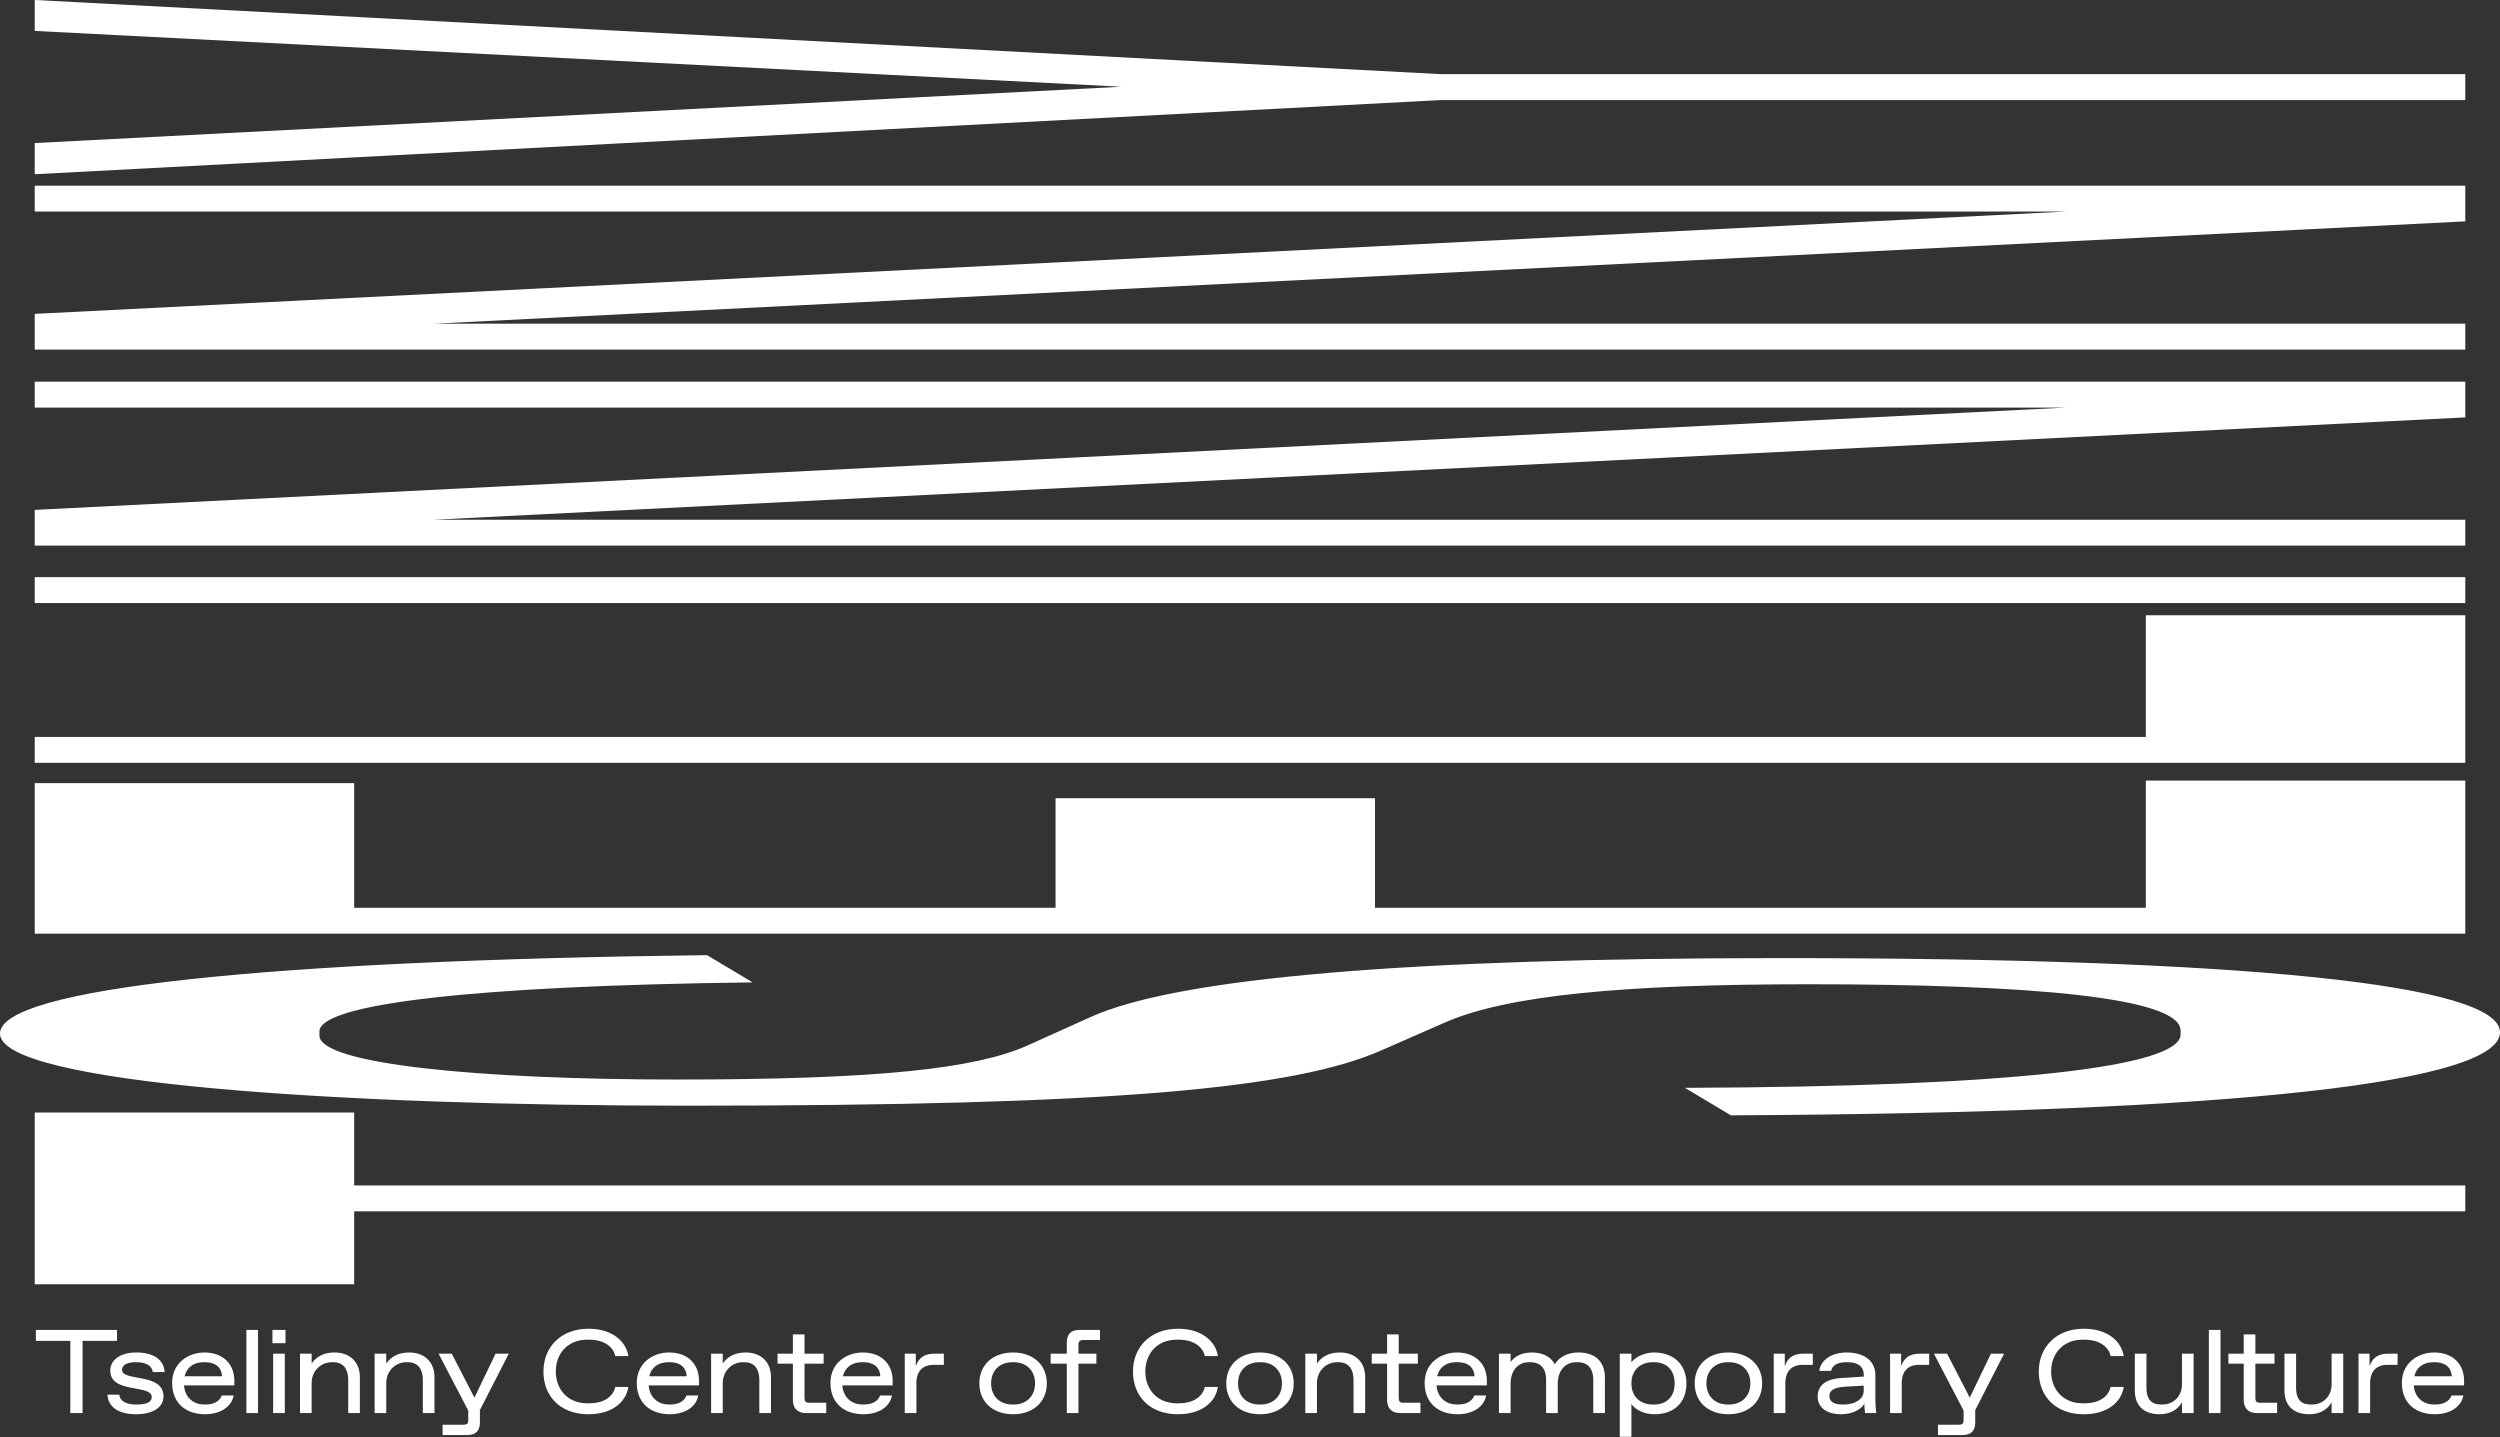 <?xml version="1.0" encoding="UTF-8"?> <svg xmlns="http://www.w3.org/2000/svg" width="922" height="530" viewBox="0 0 922 530" fill="none"><rect x="0" y="0" width="922" height="530" fill="#333333" stroke="none"/><path d="M12.806 0V11.405L413.619 31.988L12.806 52.757V64.255L531.429 36.902H909.194V27.352H531.429L12.806 0ZM909.194 81.638V68.473H12.806V78.022H761.928L12.806 115.759V128.925H909.194V119.375H160.069L909.194 81.638ZM909.194 153.932V140.765H12.806V150.315H761.928L12.806 188.052V201.218H909.194V191.668H160.069L909.194 153.932ZM909.194 222.404V212.854H12.806V222.404H909.194ZM909.194 281.327V226.901H791.381V271.776H12.806V281.327H909.194ZM909.194 344.348V287.881H791.381V334.798H507.099V294.372H389.289V334.798H130.616V288.809H12.806V344.348H909.194ZM277.573 362.303L260.754 352.257C98.981 354.21 0 364.445 0 381.166C0 399.71 126.775 407.777 253.55 407.777C411.058 407.777 477.647 401.471 509.66 387.285L532.71 377.179C555.76 366.98 599.3 362.993 667.172 362.993C749.122 362.993 804.193 367.907 804.193 380.054V381.537C804.193 393.302 742.827 400.81 621.371 401.192L638.363 411.338C826.666 410.429 922 398.973 922 380.702C922 362.993 827.243 353.35 656.922 353.35C519.905 353.35 434.108 360.583 402.094 375.139L379.044 385.524C359.836 394.146 323.981 398.133 249.709 398.133C175.437 398.133 117.812 392.292 117.812 381.907V380.424C117.812 370.178 175.187 363.547 277.573 362.303ZM130.616 437.195V410.307H12.806V473.634H130.616V446.745H909.194V437.195H130.616Z" fill="white"></path><path d="M890.404 507.558C891.19 504.36 893.604 502.389 897.412 502.389H898.025C901.22 502.389 903.979 503.79 904.202 507.558H890.404ZM908.757 509.266C908.757 503.09 904.643 498.796 897.718 498.796C891.803 498.796 885.804 502.608 885.804 510.011C885.804 517.677 891.106 521.575 897.936 521.575C903.461 521.575 907.709 518.947 908.495 514.654H904.113C903.372 516.756 901.22 517.983 898.198 517.983H897.59C893.955 517.983 890.582 515.705 890.186 510.931H908.757V509.266ZM874.107 521.137V510.142C874.107 505.674 876.432 503.352 880.547 503.352H884.226V499.234H880.853C876.912 499.234 875.027 500.767 873.89 503.834V499.234H869.815V521.137H874.107ZM851.623 521.575C855.865 521.575 858.542 519.604 859.902 517.151V521.137H864.189V499.234H859.902V510.493C859.902 515.18 856.523 517.983 852.76 517.983H852.141C848.417 517.983 846.8 515.837 846.8 511.894V499.234H842.507V512.902C842.507 518.158 845.663 521.575 851.623 521.575ZM839.798 521.137V517.326H833.531C832.216 517.326 831.781 516.888 831.781 515.574V502.914H838.833V499.234H831.781V492.138H827.488V499.234H821.835V502.914H827.488V516.318C827.488 519.385 829.244 521.137 832.305 521.137H839.798ZM818.919 521.137V490.473H814.626V521.137H818.919ZM796.434 521.575C800.682 521.575 803.353 519.604 804.713 517.151V521.137H809.006V499.234H804.713V510.493C804.713 515.18 801.34 517.983 797.571 517.983H796.958C793.234 517.983 791.611 515.837 791.611 511.894V499.234H787.324V512.902C787.324 518.158 790.474 521.575 796.434 521.575ZM768.502 521.575C776.871 521.575 782.306 517.414 783.226 511.5H778.404C777.484 515.53 773.587 517.545 768.853 517.545H768.157C760.797 517.545 756.46 512.376 756.46 505.805C756.46 499.234 760.797 494.065 768.157 494.065H768.853C773.587 494.065 777.529 496.212 778.404 500.111H783.226C782.396 494.679 777.266 490.036 768.502 490.036C758.339 490.036 751.899 496.825 751.899 505.805C751.899 514.961 758.121 521.575 768.502 521.575ZM723.828 529.241C726.889 529.241 728.467 527.708 728.467 524.641V520.042L739.115 499.234H734.254L726.449 515.443L718.086 499.234H713.224L724.174 520.217V523.678C724.174 524.992 723.739 525.43 722.423 525.43H714.713V529.241H723.828ZM701.36 521.137V510.142C701.36 505.674 703.68 503.352 707.794 503.352H711.474V499.234H708.106C704.159 499.234 702.28 500.767 701.137 503.834V499.234H697.062V521.137H701.36ZM679.461 517.983C676.043 517.983 674.683 516.713 674.683 514.873C674.683 512.902 676.172 511.675 680.42 511.412L687.344 511.018V512.814C687.344 516.406 683.536 517.983 680.069 517.983H679.461ZM679.02 521.575C683.358 521.575 686.558 519.648 687.562 517.677C687.562 517.896 687.651 520.042 687.868 521.137H691.944C691.771 519.604 691.637 517.633 691.637 516.318V507.119C691.637 502.257 687.958 498.796 681.083 498.796C675.38 498.796 671.399 501.688 670.959 505.586H675.346C675.648 503.528 677.839 502.389 680.732 502.389H681.429C685.109 502.389 687.344 503.878 687.344 507.032V507.689L679.02 508.215C674.159 508.521 670.351 510.405 670.351 515.092C670.351 518.86 673.412 521.575 679.02 521.575ZM658.442 521.137V510.142C658.442 505.674 660.767 503.352 664.882 503.352H668.561V499.234H665.188C661.241 499.234 659.362 500.767 658.225 503.834V499.234H654.15V521.137H658.442ZM637.134 517.983C632.663 517.983 629.329 515.048 629.329 510.186C629.329 505.324 632.663 502.389 637.134 502.389H637.742C642.169 502.389 645.541 505.324 645.541 510.186C645.541 515.048 642.169 517.983 637.742 517.983H637.134ZM637.441 521.575C644.75 521.575 649.879 517.107 649.879 510.186C649.879 503.265 644.75 498.796 637.441 498.796C630.081 498.796 624.997 503.265 624.997 510.186C624.997 517.107 630.081 521.575 637.441 521.575ZM609.509 517.983C605.082 517.983 601.665 515.223 601.665 510.186C601.665 505.148 605.082 502.389 609.509 502.389H610.122C614.499 502.389 617.615 505.148 617.615 510.186C617.615 515.223 614.499 517.983 610.122 517.983H609.509ZM601.665 529.898V517.808C603.07 519.911 606.398 521.575 610.122 521.575C616.997 521.575 621.947 517.677 621.947 510.186C621.947 503.09 617.041 498.796 610.033 498.796C606.883 498.796 603.376 500.198 601.665 502.432V499.234H597.372V529.898H601.665ZM557.111 521.137V510.274C557.111 505.455 559.868 502.389 563.809 502.389H564.422C568.409 502.389 570.204 505.017 570.204 508.74V521.137H574.502V510.274C574.502 505.455 577.301 502.389 581.243 502.389H581.862C585.798 502.389 587.599 505.017 587.599 508.74V521.137H591.891V508.127C591.891 502.827 589.037 498.796 582.074 498.796C578.834 498.796 575.289 499.979 573.404 503.177C571.916 500.155 568.587 498.796 564.952 498.796C561.139 498.796 558.686 500.198 557.111 502.301V499.234H552.814V521.137H557.111ZM530.006 507.558C530.794 504.36 533.204 502.389 537.015 502.389H537.628C540.826 502.389 543.585 503.79 543.804 507.558H530.006ZM548.36 509.266C548.36 503.09 544.243 498.796 537.322 498.796C531.408 498.796 525.406 502.608 525.406 510.011C525.406 517.677 530.707 521.575 537.541 521.575C543.06 521.575 547.309 518.947 548.098 514.654H543.717C542.972 516.756 540.826 517.983 537.803 517.983H537.19C533.554 517.983 530.181 515.705 529.787 510.931H548.36V509.266ZM523.861 521.137V517.326H517.596C516.282 517.326 515.844 516.888 515.844 515.574V502.914H522.897V499.234H515.844V492.138H511.551V499.234H505.901V502.914H511.551V516.318C511.551 519.385 513.304 521.137 516.37 521.137H523.861ZM485.689 521.137V510.098C485.689 505.455 489.237 502.389 493.048 502.389H493.661C497.473 502.389 499.181 505.017 499.181 508.871V521.137H503.474V507.82C503.474 502.608 500.101 498.796 494.1 498.796C489.938 498.796 487.266 500.548 485.689 502.87V499.234H481.396V521.137H485.689ZM464.378 517.983C459.91 517.983 456.581 515.048 456.581 510.186C456.581 505.324 459.91 502.389 464.378 502.389H464.991C469.416 502.389 472.789 505.324 472.789 510.186C472.789 515.048 469.416 517.983 464.991 517.983H464.378ZM464.685 521.575C472 521.575 477.126 517.107 477.126 510.186C477.126 503.265 472 498.796 464.685 498.796C457.325 498.796 452.244 503.265 452.244 510.186C452.244 517.107 457.325 521.575 464.685 521.575ZM434.442 521.575C442.809 521.575 448.241 517.414 449.161 511.5H444.342C443.422 515.53 439.523 517.545 434.792 517.545H434.091C426.732 517.545 422.396 512.376 422.396 505.805C422.396 499.234 426.732 494.065 434.091 494.065H434.792C439.523 494.065 443.465 496.212 444.342 500.111H449.161C448.328 494.679 443.203 490.036 434.442 490.036C424.278 490.036 417.839 496.825 417.839 505.805C417.839 514.961 424.06 521.575 434.442 521.575ZM397.734 521.137V502.914H404.348V499.234H397.734V496.037C397.734 494.723 398.216 494.197 399.53 494.197H405.662V490.473H398.085C395.018 490.473 393.441 492.007 393.441 495.073V499.234H387.483V502.914H393.441V521.137H397.734ZM373.317 517.983C368.849 517.983 365.52 515.048 365.52 510.186C365.52 505.324 368.849 502.389 373.317 502.389H373.931C378.355 502.389 381.728 505.324 381.728 510.186C381.728 515.048 378.355 517.983 373.931 517.983H373.317ZM373.624 521.575C380.939 521.575 386.064 517.107 386.064 510.186C386.064 503.265 380.939 498.796 373.624 498.796C366.265 498.796 361.183 503.265 361.183 510.186C361.183 517.107 366.265 521.575 373.624 521.575ZM337.967 521.137V510.142C337.967 505.674 340.289 503.352 344.407 503.352H348.087V499.234H344.714C340.771 499.234 338.887 500.767 337.749 503.834V499.234H333.674V521.137H337.967ZM310.866 507.558C311.654 504.36 314.064 502.389 317.874 502.389H318.488C321.686 502.389 324.445 503.79 324.664 507.558H310.866ZM329.22 509.266C329.22 503.09 325.103 498.796 318.181 498.796C312.267 498.796 306.266 502.608 306.266 510.011C306.266 517.677 311.567 521.575 318.4 521.575C323.919 521.575 328.168 518.947 328.957 514.654H324.577C323.832 516.756 321.685 517.983 318.663 517.983H318.05C314.414 517.983 311.041 515.705 310.647 510.931H329.22V509.266ZM304.72 521.137V517.326H298.457C297.142 517.326 296.704 516.888 296.704 515.574V502.914H303.757V499.234H296.704V492.138H292.411V499.234H286.76V502.914H292.411V516.318C292.411 519.385 294.163 521.137 297.229 521.137H304.72ZM266.549 521.137V510.098C266.549 505.455 270.097 502.389 273.908 502.389H274.521C278.332 502.389 280.041 505.017 280.041 508.871V521.137H284.333V507.82C284.333 502.608 280.96 498.796 274.959 498.796C270.798 498.796 268.126 500.548 266.549 502.87V499.234H262.256V521.137H266.549ZM239.447 507.558C240.235 504.36 242.645 502.389 246.456 502.389H247.069C250.267 502.389 253.026 503.79 253.246 507.558H239.447ZM257.801 509.266C257.801 503.09 253.684 498.796 246.762 498.796C240.849 498.796 234.847 502.608 234.847 510.011C234.847 517.677 240.148 521.575 246.981 521.575C252.501 521.575 256.75 518.947 257.538 514.654H253.157C252.413 516.756 250.267 517.983 247.244 517.983H246.631C242.995 517.983 239.622 515.705 239.228 510.931H257.801V509.266ZM217.023 521.575C225.39 521.575 230.822 517.414 231.742 511.5H226.923C226.004 515.53 222.105 517.545 217.374 517.545H216.672C209.313 517.545 204.976 512.376 204.976 505.805C204.976 499.234 209.313 494.065 216.672 494.065H217.374C222.105 494.065 226.047 496.212 226.923 500.111H231.742C230.91 494.679 225.784 490.036 217.023 490.036C206.86 490.036 200.421 496.825 200.421 505.805C200.421 514.961 206.641 521.575 217.023 521.575ZM172.343 529.241C175.409 529.241 176.986 527.708 176.986 524.641V520.042L187.631 499.234H182.769L174.971 515.443L166.604 499.234H161.742L172.693 520.217V523.678C172.693 524.992 172.255 525.43 170.941 525.43H163.231V529.241H172.343ZM142.45 521.137V510.098C142.45 505.455 145.999 502.389 149.81 502.389H150.423C154.234 502.389 155.942 505.017 155.942 508.871V521.137H160.235V507.82C160.235 502.608 156.862 498.796 150.861 498.796C146.699 498.796 144.027 500.548 142.45 502.87V499.234H138.158V521.137H142.45ZM114.932 521.137V510.098C114.932 505.455 118.48 502.389 122.292 502.389H122.904C126.716 502.389 128.424 505.017 128.424 508.871V521.137H132.717V507.82C132.717 502.608 129.344 498.796 123.343 498.796C119.181 498.796 116.509 500.548 114.932 502.87V499.234H110.64V521.137H114.932ZM105.033 521.137V499.234H100.74V521.137H105.033ZM105.295 495.379V490.473H100.477V495.379H105.295ZM95.159 521.137V490.473H90.865V521.137H95.159ZM68.079 507.558C68.867 504.36 71.276 502.389 75.087 502.389H75.701C78.899 502.389 81.659 503.79 81.878 507.558H68.079ZM86.433 509.266C86.433 503.09 82.315 498.796 75.394 498.796C69.481 498.796 63.479 502.608 63.479 510.011C63.479 517.677 68.779 521.575 75.613 521.575C81.133 521.575 85.382 518.947 86.17 514.654H81.79C81.045 516.756 78.899 517.983 75.876 517.983H75.263C71.627 517.983 68.254 515.705 67.86 510.931H86.433V509.266ZM50.18 521.575C56.488 521.575 60.299 518.947 60.299 515.004C60.299 511.106 57.364 509.353 52.765 508.478L49.348 507.82C45.8 507.119 45.011 506.418 45.011 505.148C45.011 503.528 46.719 502.389 49.873 502.389H50.487C54.166 502.389 56.138 504.009 56.357 506.024H60.737C60.387 501.644 57.014 498.796 50.18 498.796C44.923 498.796 40.674 501.162 40.674 505.499C40.674 509.266 43.478 510.843 48.033 511.719L51.669 512.42C54.999 513.077 55.962 513.91 55.962 515.267C55.962 517.195 53.86 517.983 50.487 517.983H49.873C46.807 517.983 44.223 516.845 44.003 514.347H39.623C39.886 518.771 43.522 521.575 50.18 521.575ZM30.446 521.137V494.504H43.149V490.473H13.23V494.504H25.934V521.137H30.446Z" fill="white"></path></svg> 